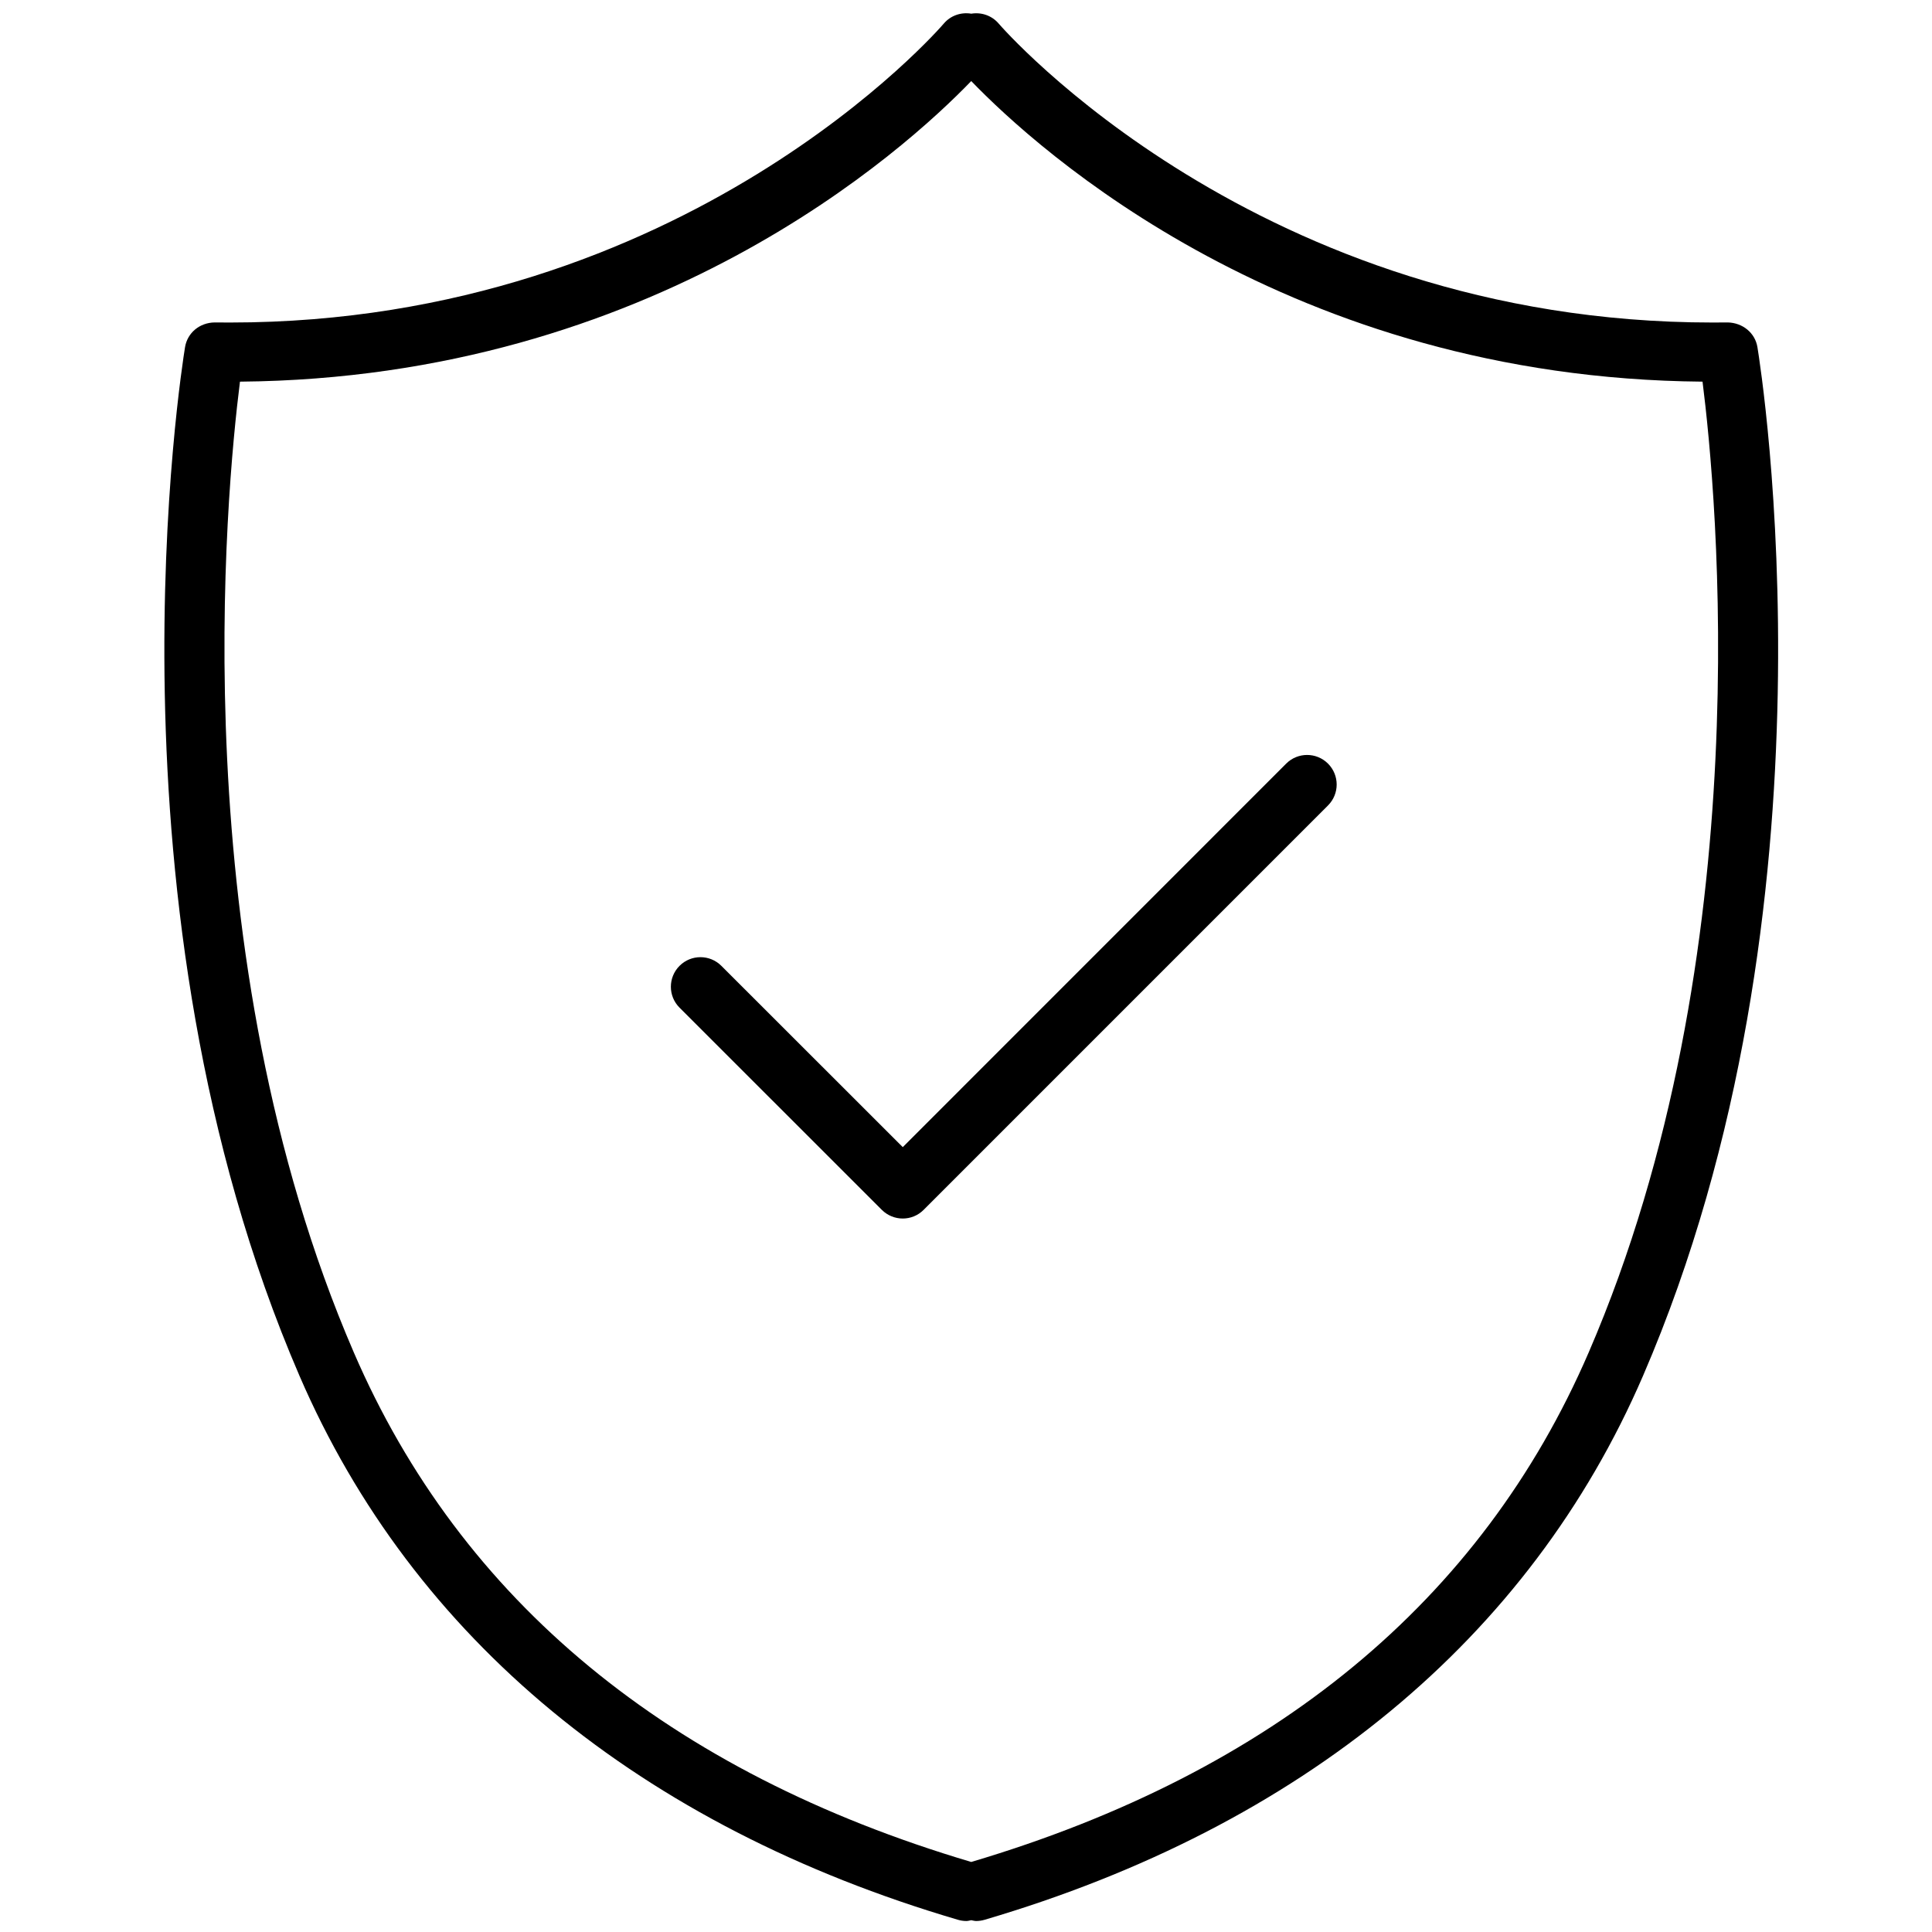 <?xml version="1.0" encoding="UTF-8"?>
<svg width="48px" height="48px" viewBox="0 0 48 48" version="1.1" xmlns="http://www.w3.org/2000/svg" xmlns:xlink="http://www.w3.org/1999/xlink">
    <title>icon/guvenlialisveris</title>
    <g id="icon/guvenlialisveris" stroke="none" stroke-width="1" fill="none" fill-rule="evenodd">
        <g id="approved" transform="translate(4, 0)" fill="#000000" fill-rule="nonzero">
            <path d="M39.663,8.626 C39.605,8.268 39.294,8.02 38.928,8.011 C38.801,8.013 38.675,8.013 38.549,8.013 C27.248,8.013 20.877,0.662 20.813,0.587 C20.64,0.383 20.379,0.299 20.132,0.34 C19.885,0.298 19.621,0.381 19.447,0.587 C19.384,0.662 13.045,8.013 1.714,8.013 C1.588,8.013 1.46,8.013 1.333,8.011 C0.961,8.016 0.656,8.267 0.597,8.626 C0.506,9.187 -1.602,22.506 3.442,34.185 C6.257,40.705 11.914,45.377 19.802,47.697 C19.871,47.717 19.941,47.727 20.009,47.727 C20.051,47.727 20.09,47.714 20.13,47.707 C20.171,47.714 20.21,47.727 20.252,47.727 C20.321,47.727 20.391,47.717 20.46,47.697 C28.346,45.377 34.003,40.705 36.819,34.185 C41.863,22.506 39.755,9.187 39.663,8.626 Z M35.47,33.602 C32.806,39.772 27.644,44.029 20.13,46.26 C12.617,44.029 7.455,39.772 4.791,33.602 C0.519,23.713 1.614,12.24 1.962,9.482 C12.233,9.394 18.474,3.73 20.13,2.014 C21.787,3.731 28.027,9.395 38.299,9.482 C38.648,12.238 39.746,23.701 35.47,33.602 Z" id="Shape"></path>
            <path d="M27.955,18.972 L18.429,28.5 L13.922,23.996 C13.635,23.709 13.17,23.709 12.883,23.996 C12.596,24.283 12.596,24.749 12.883,25.035 L17.909,30.059 C18.053,30.202 18.241,30.274 18.429,30.274 C18.617,30.274 18.805,30.202 18.948,30.058 L28.994,20.011 C29.281,19.724 29.281,19.259 28.994,18.972 C28.707,18.685 28.242,18.685 27.955,18.972 Z" id="Path"></path>
        </g>
    </g>
</svg>